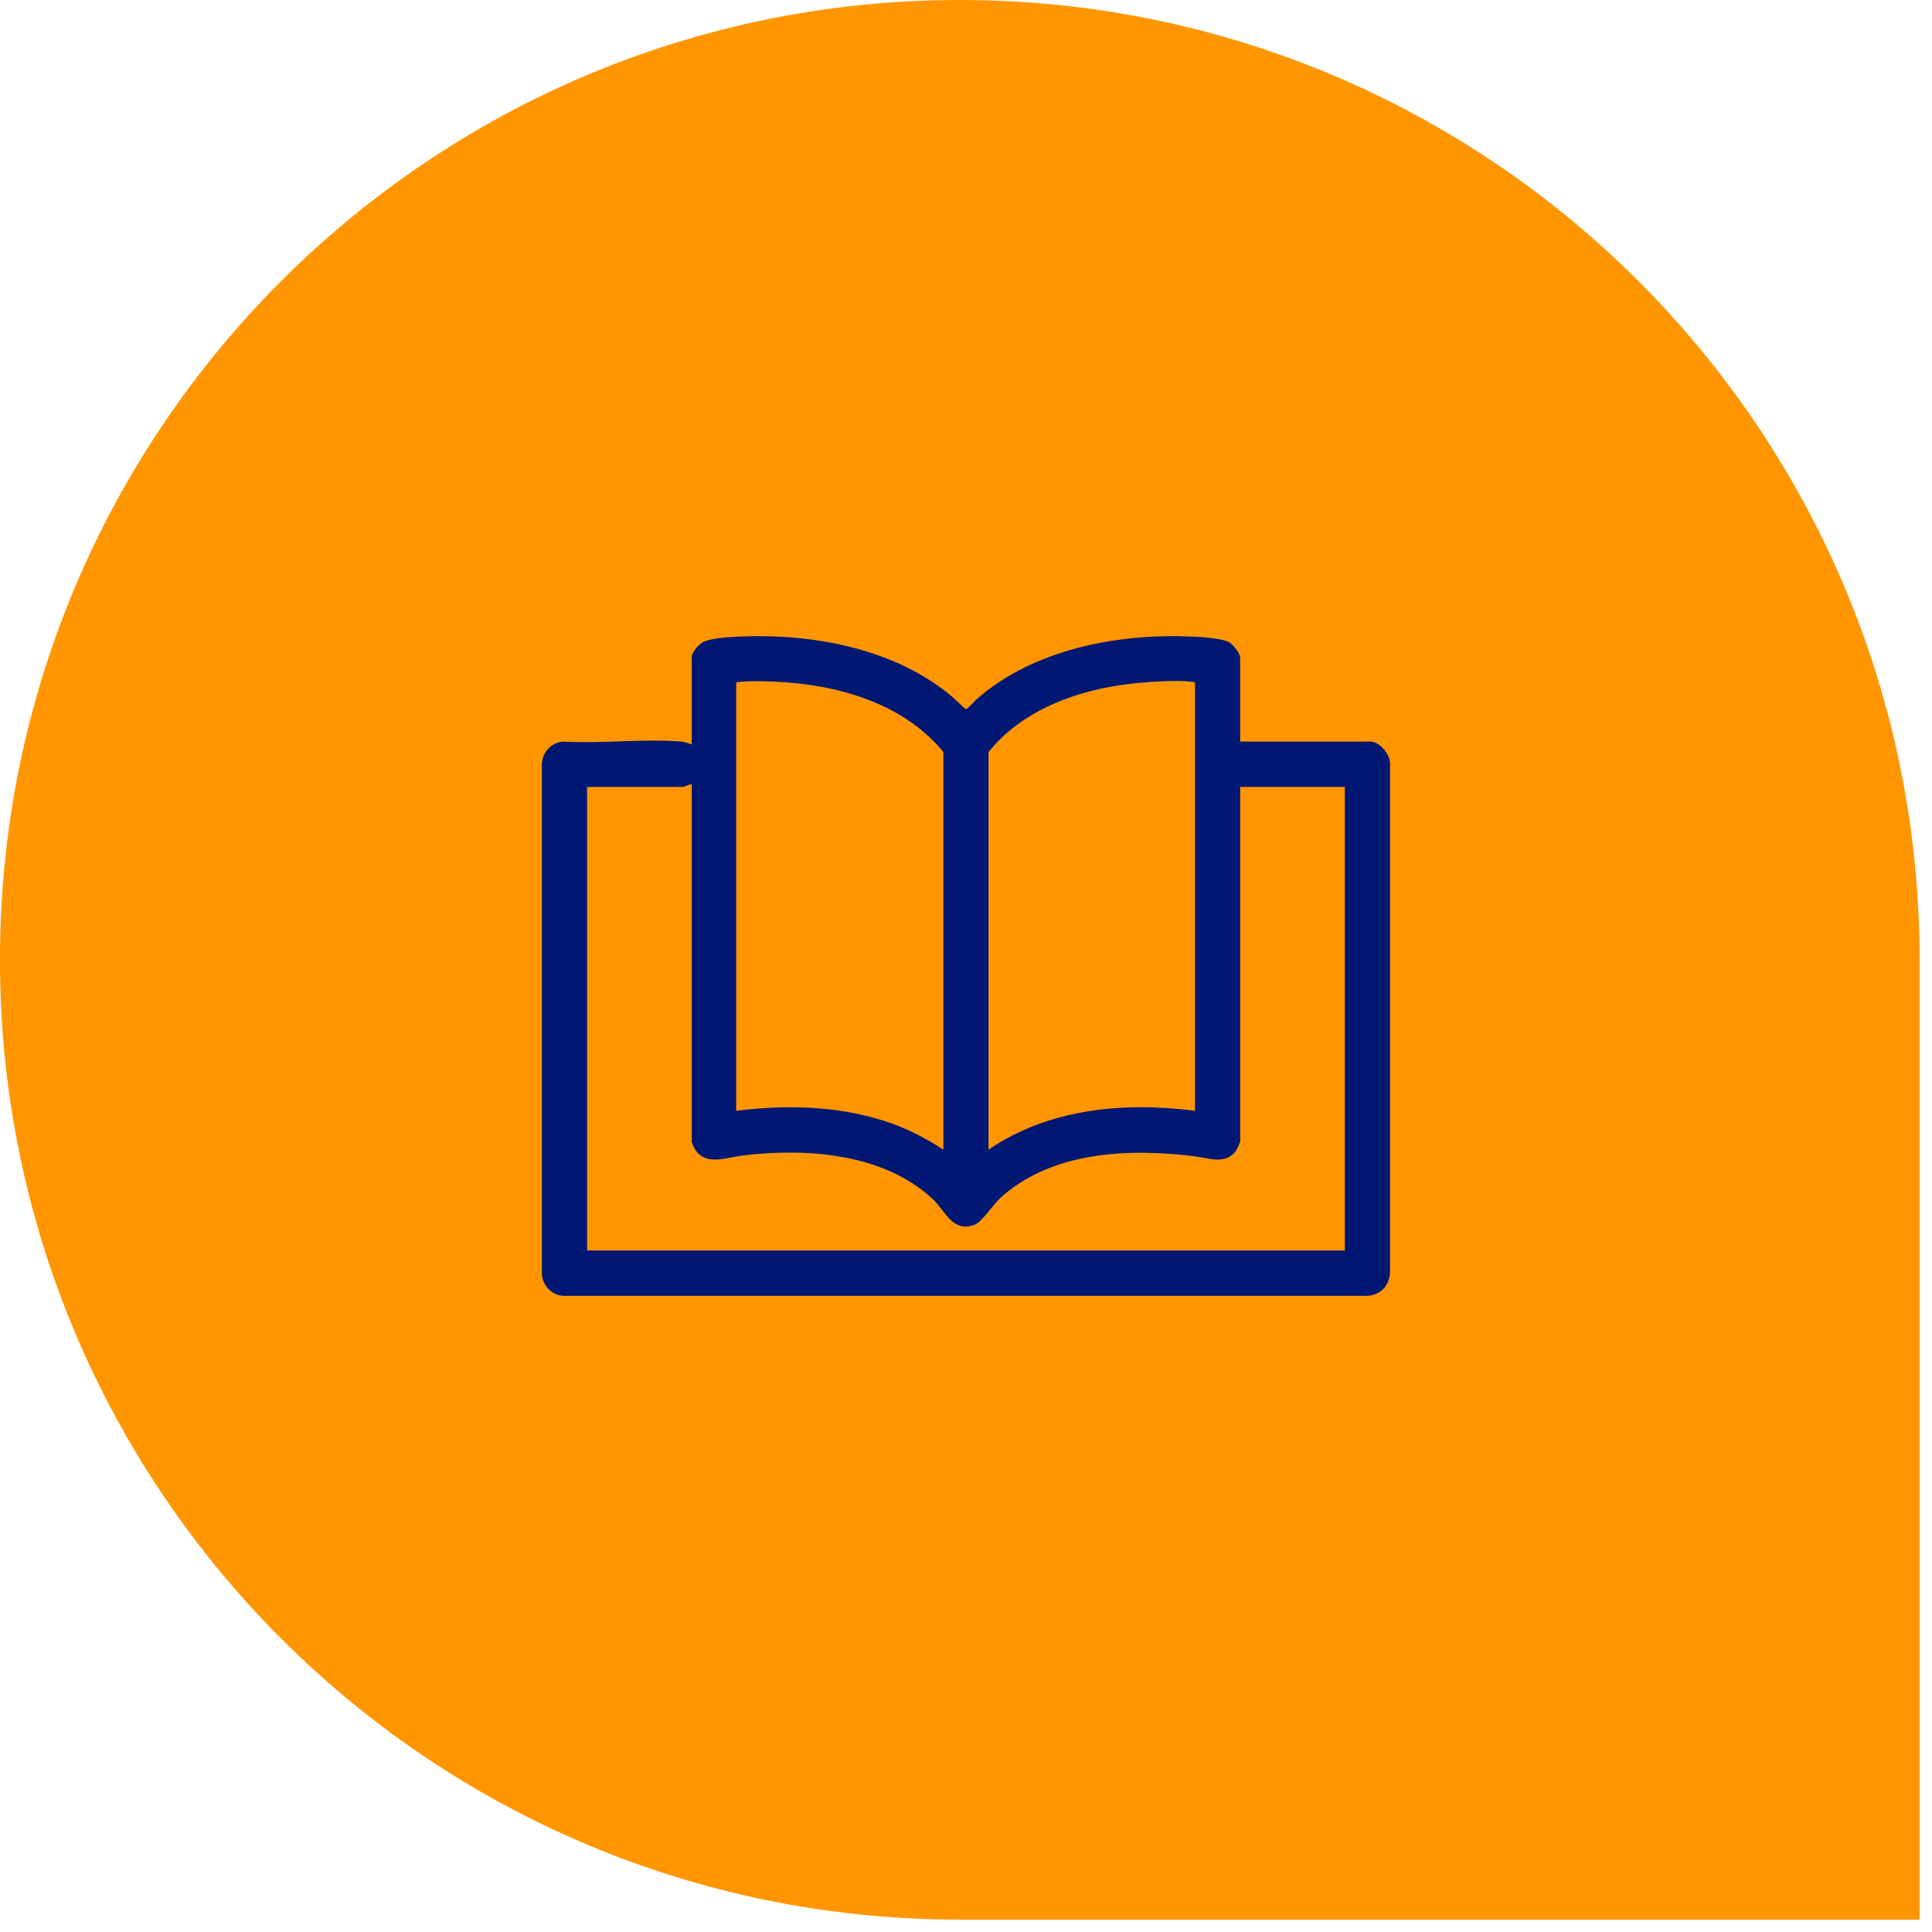 <svg xmlns="http://www.w3.org/2000/svg" width="82" height="82" viewBox="0 0 82 82" fill="none"><path d="M81.474 40.738C81.474 18.239 63.235 0 40.736 0V0C18.237 0 -0.002 18.239 -0.002 40.738V40.738C-0.002 63.236 18.237 81.475 40.736 81.475H81.474V40.738Z" fill="#FF9600"></path><g clip-path="url(#clip0_1277_91)"><path d="M58.159 31.475H52.637V27.916C52.637 27.725 52.347 27.371 52.185 27.27C51.874 27.078 50.887 27.029 50.493 27.014C47.379 26.892 43.847 27.571 41.455 29.674C41.375 29.744 41.058 30.102 40.998 30.102C40.781 29.935 40.599 29.727 40.389 29.551C37.992 27.544 34.571 26.897 31.504 27.014C31.099 27.029 30.186 27.073 29.849 27.246C29.666 27.339 29.36 27.678 29.36 27.886V31.597C29.204 31.54 29.058 31.487 28.889 31.474C27.285 31.347 25.519 31.57 23.898 31.476C23.389 31.522 23.018 31.921 22.999 32.436V54.068C23.026 54.559 23.404 54.963 23.897 55H58.039C58.62 54.958 58.979 54.557 58.997 53.977V32.467C59.034 32.053 58.572 31.475 58.159 31.475ZM41.957 31.918C43.377 30.148 45.677 29.303 47.879 29.035C48.632 28.943 49.877 28.851 50.615 28.938C50.645 28.942 50.72 28.952 50.72 28.985V47.147C47.725 46.753 44.494 47.053 41.957 48.797V31.918ZM31.246 28.97C31.302 28.956 31.353 28.943 31.412 28.938C32.218 28.875 33.311 28.936 34.117 29.036C36.335 29.31 38.594 30.149 40.04 31.919V48.798C39.255 48.277 38.407 47.853 37.507 47.567C35.494 46.929 33.331 46.884 31.246 47.148V28.97ZM57.079 53.074H24.917V33.4H28.949C29.052 33.4 29.246 33.288 29.36 33.278V48.476C29.36 48.493 29.449 48.699 29.469 48.733C29.91 49.511 30.81 49.132 31.51 49.045C34.208 48.713 37.503 48.942 39.585 50.889C40.127 51.397 40.423 52.317 41.348 51.989C41.679 51.87 42.139 51.134 42.459 50.843C44.638 48.858 47.924 48.731 50.701 49.076C51.322 49.153 52.048 49.461 52.481 48.807C52.509 48.763 52.638 48.475 52.638 48.446V33.4H57.08V53.074H57.079Z" fill="#001773"></path></g><defs><clipPath id="clip0_1277_91"><rect width="36" height="28" fill="white" transform="translate(22.999 27)"></rect></clipPath></defs></svg>